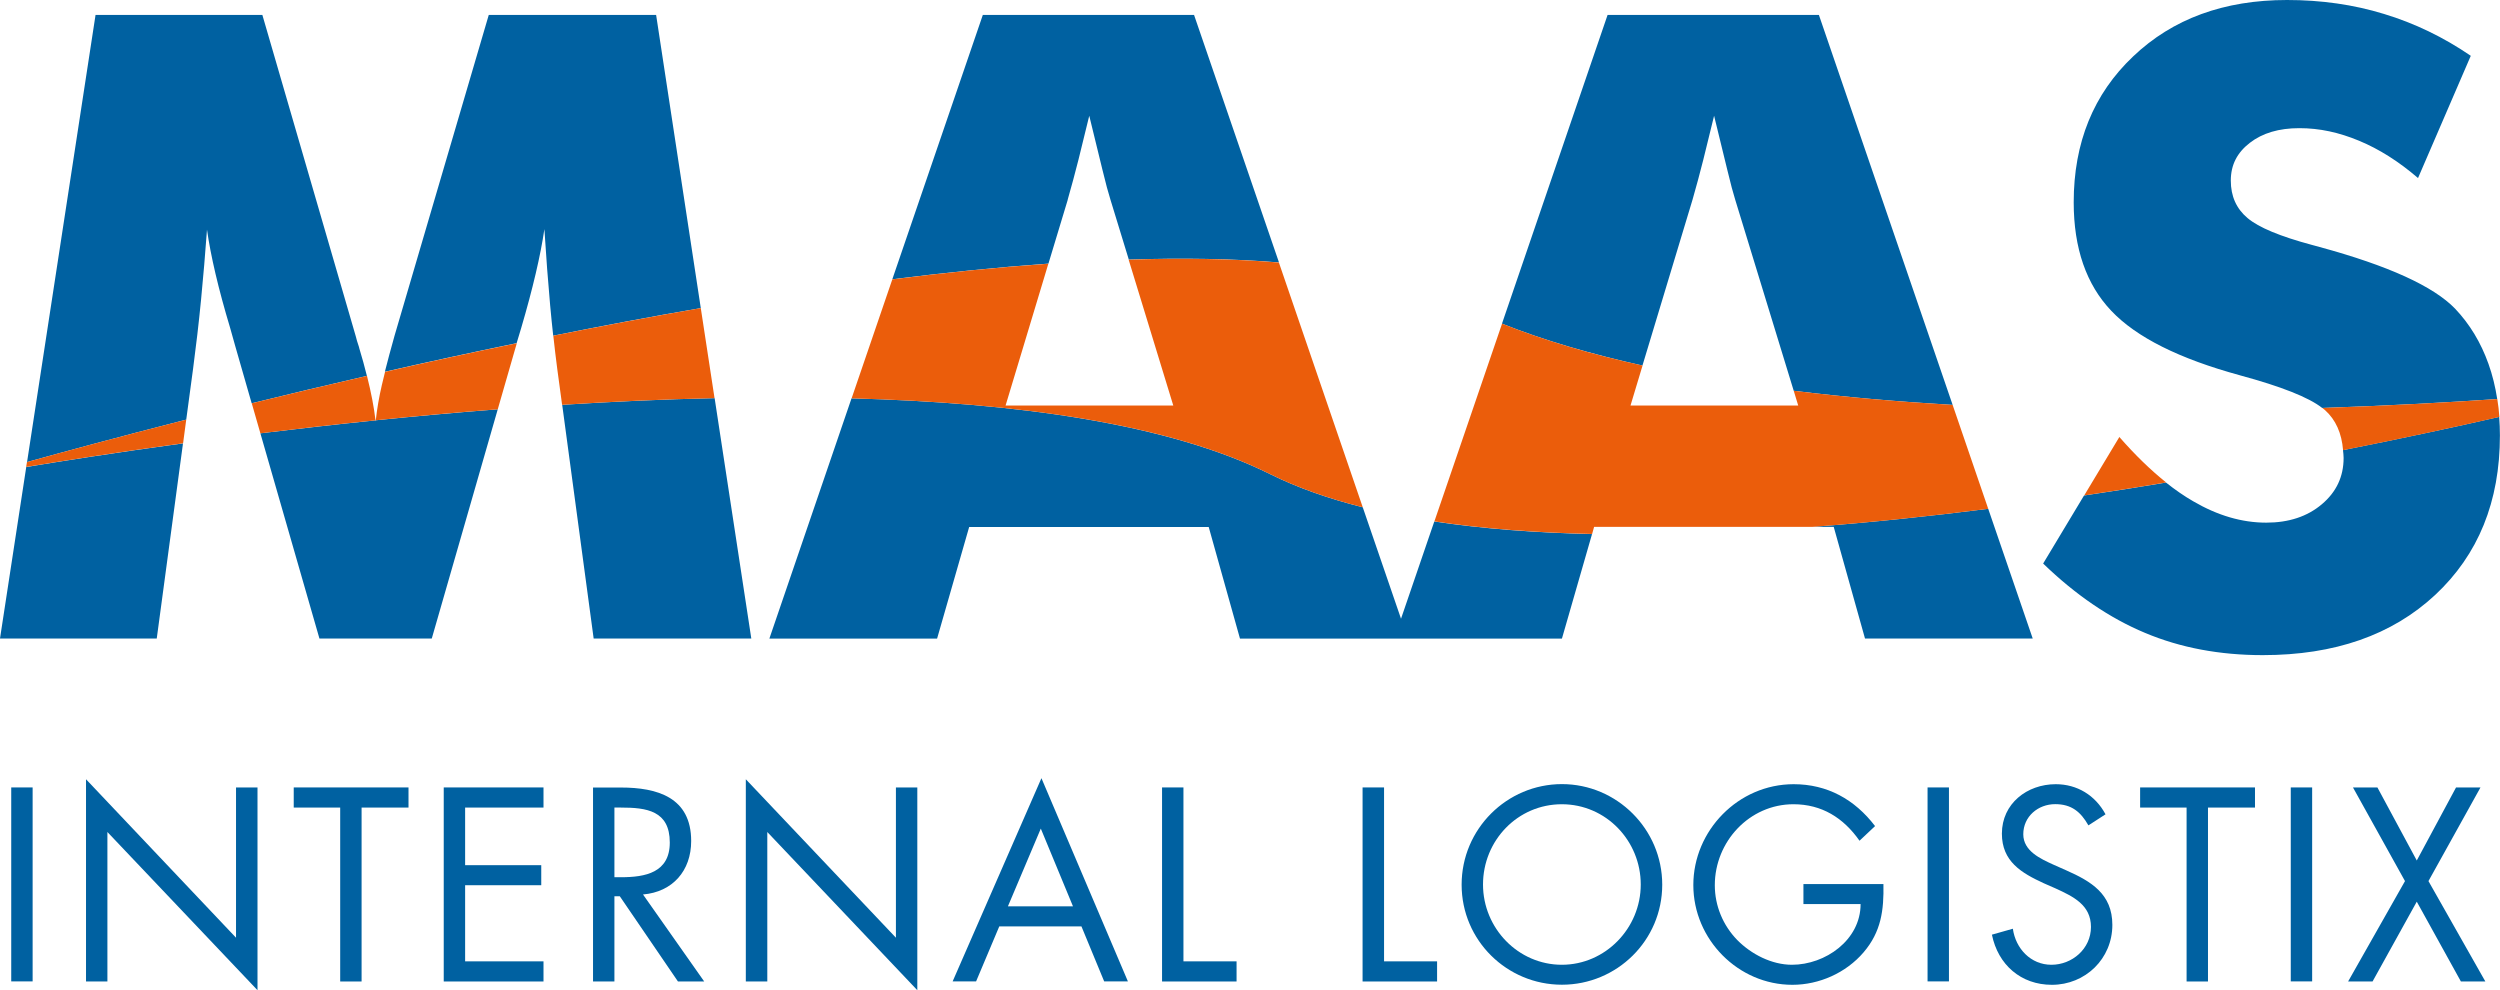 <?xml version="1.0" encoding="UTF-8"?>
<svg id="Laag_1" data-name="Laag 1" xmlns="http://www.w3.org/2000/svg" xmlns:xlink="http://www.w3.org/1999/xlink" viewBox="0 0 278.15 110.17">
  <defs>
    <style>
      .cls-1 {
        fill: none;
      }

      .cls-2 {
        clip-path: url(#clippath-1);
      }

      .cls-3 {
        clip-path: url(#clippath-3);
      }

      .cls-4 {
        clip-path: url(#clippath-2);
      }

      .cls-5 {
        fill: #eb5d0b;
      }

      .cls-6 {
        fill: #0061a1;
      }

      .cls-7 {
        clip-path: url(#clippath);
      }
    </style>
    <clipPath id="clippath">
      <rect class="cls-1" width="278.15" height="110.17"/>
    </clipPath>
    <clipPath id="clippath-1">
      <rect class="cls-1" width="278.15" height="110.17"/>
    </clipPath>
    <clipPath id="clippath-2">
      <rect class="cls-1" width="278.15" height="110.17"/>
    </clipPath>
    <clipPath id="clippath-3">
      <rect class="cls-1" width="278.15" height="110.17"/>
    </clipPath>
  </defs>
  <rect class="cls-6" x="1.25" y="87.61" width="2.38" height="21.58"/>
  <polygon class="cls-6" points="9.57 109.2 11.95 109.2 11.95 92.57 28.65 110.17 28.65 87.61 26.26 87.61 26.26 104.33 9.57 86.7 9.57 109.2"/>
  <polygon class="cls-6" points="40.23 109.2 37.85 109.2 37.85 89.85 32.68 89.85 32.68 87.61 45.45 87.61 45.45 89.85 40.23 89.85 40.23 109.2"/>
  <polygon class="cls-6" points="49.37 87.61 60.47 87.61 60.47 89.85 51.75 89.85 51.75 96.26 60.22 96.26 60.22 98.49 51.75 98.49 51.75 106.96 60.47 106.96 60.47 109.2 49.37 109.2 49.37 87.61"/>
  <g class="cls-7">
    <path class="cls-6" d="M68.36,97.6h.74c2.7,0,5.42-.51,5.42-3.86,0-3.55-2.58-3.89-5.45-3.89h-.71v7.76ZM68.36,109.2h-2.38v-21.58h3.09c4.06,0,7.83,1.09,7.83,5.95,0,3.32-2.07,5.67-5.36,5.95l6.81,9.68h-2.92l-6.47-9.48h-.6v9.48Z"/>
  </g>
  <polygon class="cls-6" points="82.98 109.2 85.37 109.2 85.37 92.57 102.06 110.17 102.06 87.61 99.68 87.61 99.68 104.33 82.98 86.7 82.98 109.2"/>
  <path class="cls-6" d="M115.8,92.19l-3.66,8.65h7.24l-3.58-8.65ZM111.18,103.07l-2.58,6.12h-2.61l9.88-22.61,9.62,22.61h-2.64l-2.53-6.12h-9.14Z"/>
  <polygon class="cls-6" points="131.67 106.96 137.58 106.96 137.58 109.2 129.29 109.2 129.29 87.61 131.67 87.61 131.67 106.96"/>
  <polygon class="cls-6" points="153.99 106.96 159.89 106.96 159.89 109.2 151.6 109.2 151.6 87.61 153.99 87.61 153.99 106.96"/>
  <g class="cls-2">
    <path class="cls-6" d="M165,98.41c0,4.87,3.92,8.93,8.77,8.93s8.78-4.07,8.78-8.93-3.86-8.93-8.78-8.93-8.77,4.04-8.77,8.93M184.94,98.43c0,6.21-5.05,11.13-11.16,11.13s-11.16-4.92-11.16-11.13,5.05-11.19,11.16-11.19,11.16,5.01,11.16,11.19"/>
    <path class="cls-6" d="M209.55,98.35c.06,2.92-.25,5.32-2.21,7.61-1.96,2.29-4.94,3.61-7.92,3.61-6.02,0-11.02-5.04-11.02-11.1s5-11.22,11.16-11.22c3.75,0,6.79,1.69,9.06,4.66l-1.73,1.63c-1.79-2.55-4.2-4.06-7.35-4.06-4.89,0-8.75,4.15-8.75,9.01,0,2.29.91,4.47,2.5,6.1,1.56,1.58,3.83,2.75,6.08,2.75,3.72,0,7.64-2.75,7.64-6.75h-6.36v-2.23h8.91Z"/>
  </g>
  <rect class="cls-6" x="214.46" y="87.61" width="2.38" height="21.58"/>
  <g class="cls-4">
    <path class="cls-6" d="M232.35,91.82c-.85-1.49-1.87-2.35-3.69-2.35-1.9,0-3.55,1.37-3.55,3.35,0,1.86,1.9,2.72,3.35,3.38l1.42.63c2.78,1.23,5.14,2.63,5.14,6.07,0,3.78-3.01,6.67-6.73,6.67-3.44,0-5.99-2.23-6.67-5.58l2.33-.66c.31,2.21,1.99,4.01,4.29,4.01s4.4-1.77,4.4-4.21-1.96-3.38-3.95-4.29l-1.3-.57c-2.5-1.15-4.66-2.43-4.66-5.52,0-3.35,2.81-5.5,5.99-5.5,2.38,0,4.4,1.23,5.54,3.35l-1.9,1.23Z"/>
  </g>
  <polygon class="cls-6" points="245.66 109.2 243.28 109.2 243.28 89.85 238.11 89.85 238.11 87.61 250.89 87.61 250.89 89.85 245.66 89.85 245.66 109.2"/>
  <rect class="cls-6" x="254.87" y="87.61" width="2.38" height="21.58"/>
  <polygon class="cls-6" points="261.79 87.61 264.51 87.61 268.89 95.74 273.26 87.61 275.98 87.61 270.19 98.03 276.52 109.2 273.8 109.2 268.89 100.32 263.97 109.2 261.25 109.2 267.58 98.03 261.79 87.61"/>
  <g class="cls-3">
    <path class="cls-6" d="M155.88,68.85l-4.26-12.41c-3.8-.96-7.25-2.17-10.27-3.67-11.32-5.63-28.29-7.97-46.61-8.45l-9.14,26.73h18.66l3.57-12.42h26.65l3.48,12.42h35.82l3.35-11.63c-6.21-.14-12.12-.58-17.55-1.4l-3.71,10.84ZM62.55,45.04l3.5,26h17.54l-4.08-26.74c-5.67.12-11.37.39-16.96.74M41.79,46.87s0-.07-.01-.1c-4.49.46-8.78.95-12.81,1.44l6.57,22.83h12.5l7.34-25.5c-4.66.36-9.21.78-13.57,1.22,0,.04-.01.07-.02.11M201.64,58.62h2.38l3.48,12.42h18.66l-4.95-14.43c-6.48.82-13.06,1.52-19.57,2.01M278.07,46.38c-4.77,1.09-10.69,2.37-17.39,3.7.03.29.07.56.07.87,0,2.08-.81,3.8-2.43,5.16-1.61,1.36-3.67,2.04-6.18,2.04-2.7,0-5.4-.79-8.11-2.37-1.01-.58-2.02-1.28-3.04-2.09-2.98.5-6.02.98-9.12,1.44l-4.55,7.57c3.63,3.51,7.42,6.08,11.35,7.72,3.93,1.65,8.29,2.47,13.09,2.47,7.99,0,14.38-2.23,19.18-6.7,4.79-4.47,7.2-10.38,7.2-17.75,0-.7-.03-1.38-.08-2.05M73,1.66h-18.62l-10.48,35.68c-.42,1.5-.78,2.83-1.08,4.02,4.7-1.07,9.61-2.14,14.66-3.18.12-.43.3-.99.51-1.69,1.29-4.39,2.15-8.06,2.58-11,.19,3.06.41,5.9.64,8.48.11,1.18.22,2.3.34,3.38,5.37-1.08,10.87-2.12,16.42-3.07L73,1.66ZM0,71.04h17.44l2.92-21.71c-7.52,1.03-13.58,1.99-17.44,2.63L0,71.04ZM202.37,1.66h-23.51l-11.75,34.35c4.69,1.87,9.97,3.4,15.63,4.66l5.57-18.45c.41-1.42.81-2.91,1.2-4.45.39-1.55.79-3.18,1.2-4.89.6,2.44,1.08,4.43,1.46,5.98.37,1.54.67,2.67.89,3.36l6.51,21.26c5.77.71,11.72,1.22,17.68,1.57L202.37,1.66ZM249.19,41.75c4.62,1.25,7.68,2.46,9.18,3.64,7.5-.25,14.16-.63,19.47-.99-.21-1.37-.53-2.68-.97-3.91-.85-2.39-2.09-4.43-3.71-6.14-2.41-2.5-7.44-4.79-15.09-6.87-.34-.1-.62-.17-.84-.23-3.54-.95-5.93-1.94-7.17-2.99-1.24-1.04-1.86-2.43-1.86-4.17s.7-3.1,2.12-4.2c1.41-1.09,3.24-1.63,5.5-1.63s4.41.47,6.65,1.4c2.24.93,4.42,2.31,6.56,4.15l5.87-13.6c-3.04-2.08-6.26-3.63-9.66-4.66C261.85.51,258.25,0,254.46,0,247.44,0,241.73,2.09,237.33,6.28c-4.41,4.18-6.61,9.59-6.61,16.23,0,5.11,1.4,9.15,4.19,12.08,2.79,2.94,7.55,5.32,14.29,7.16M39.96,38.67c-.19-.57-.32-.98-.37-1.23L29.19,1.66H10.63L3.01,51.41c3.91-1.09,10.04-2.76,17.71-4.72l.76-5.65c.34-2.56.64-5.13.89-7.7.25-2.57.47-5.17.66-7.79.41,2.91,1.26,6.56,2.58,10.95.25.91.44,1.59.57,2.03l1.82,6.34c4.01-.99,8.3-2.01,12.82-3.05-.25-1-.53-2.04-.87-3.15M118.79,22.22c.41-1.42.81-2.91,1.2-4.45.39-1.55.79-3.18,1.2-4.89.59,2.44,1.08,4.43,1.46,5.98.37,1.54.68,2.67.9,3.36l2.04,6.66c5.94-.19,11.56-.11,16.71.32l-9.45-27.54h-23.5l-10.07,29.41c5.92-.74,11.74-1.34,17.37-1.74l2.15-7.11Z"/>
    <path class="cls-5" d="M61.56,37.35c.14,1.3.29,2.53.44,3.69l.54,4c5.59-.36,11.29-.62,16.96-.74l-1.53-10.02c-5.54.96-11.04,2-16.41,3.07M125.57,28.88l4.97,16.24h-18.66l4.76-15.78c-5.63.4-11.45.99-17.36,1.74l-4.53,13.24c18.32.48,35.28,2.81,46.6,8.45,3.02,1.5,6.47,2.71,10.27,3.67l-9.33-27.23c-5.15-.43-10.77-.51-16.72-.32M277.85,44.4c-5.31.36-11.97.74-19.47.99.09.08.2.15.29.23,1.21,1.08,1.87,2.59,2.02,4.47,6.7-1.33,12.61-2.61,17.39-3.7-.05-.68-.12-1.34-.23-1.98M235.8,48.62l-3.91,6.5c3.09-.46,6.14-.94,9.12-1.44-1.72-1.37-3.46-3.06-5.21-5.06M28.01,44.87l.96,3.34c4.03-.49,8.32-.99,12.81-1.44-.17-1.46-.49-3.12-.95-4.95-4.52,1.04-8.81,2.07-12.82,3.05M42.5,42.77c-.34,1.46-.56,2.79-.69,3.99,4.37-.45,8.92-.87,13.57-1.22l2.02-7.01c.03-.1.06-.22.1-.34-5.06,1.04-9.97,2.11-14.66,3.18-.12.49-.24.97-.34,1.41M199.57,43.48l.5,1.64h-18.66l1.34-4.45c-5.67-1.25-10.95-2.79-15.63-4.66l-7.53,22c5.43.82,11.34,1.26,17.55,1.4l.22-.79h24.28c6.51-.49,13.09-1.19,19.57-2.01l-3.96-11.56c-5.96-.35-11.9-.86-17.68-1.57M2.92,51.95c3.86-.64,9.92-1.6,17.45-2.63l.35-2.63c-7.68,1.96-13.81,3.63-17.72,4.72l-.09.54Z"/>
  </g>
</svg>